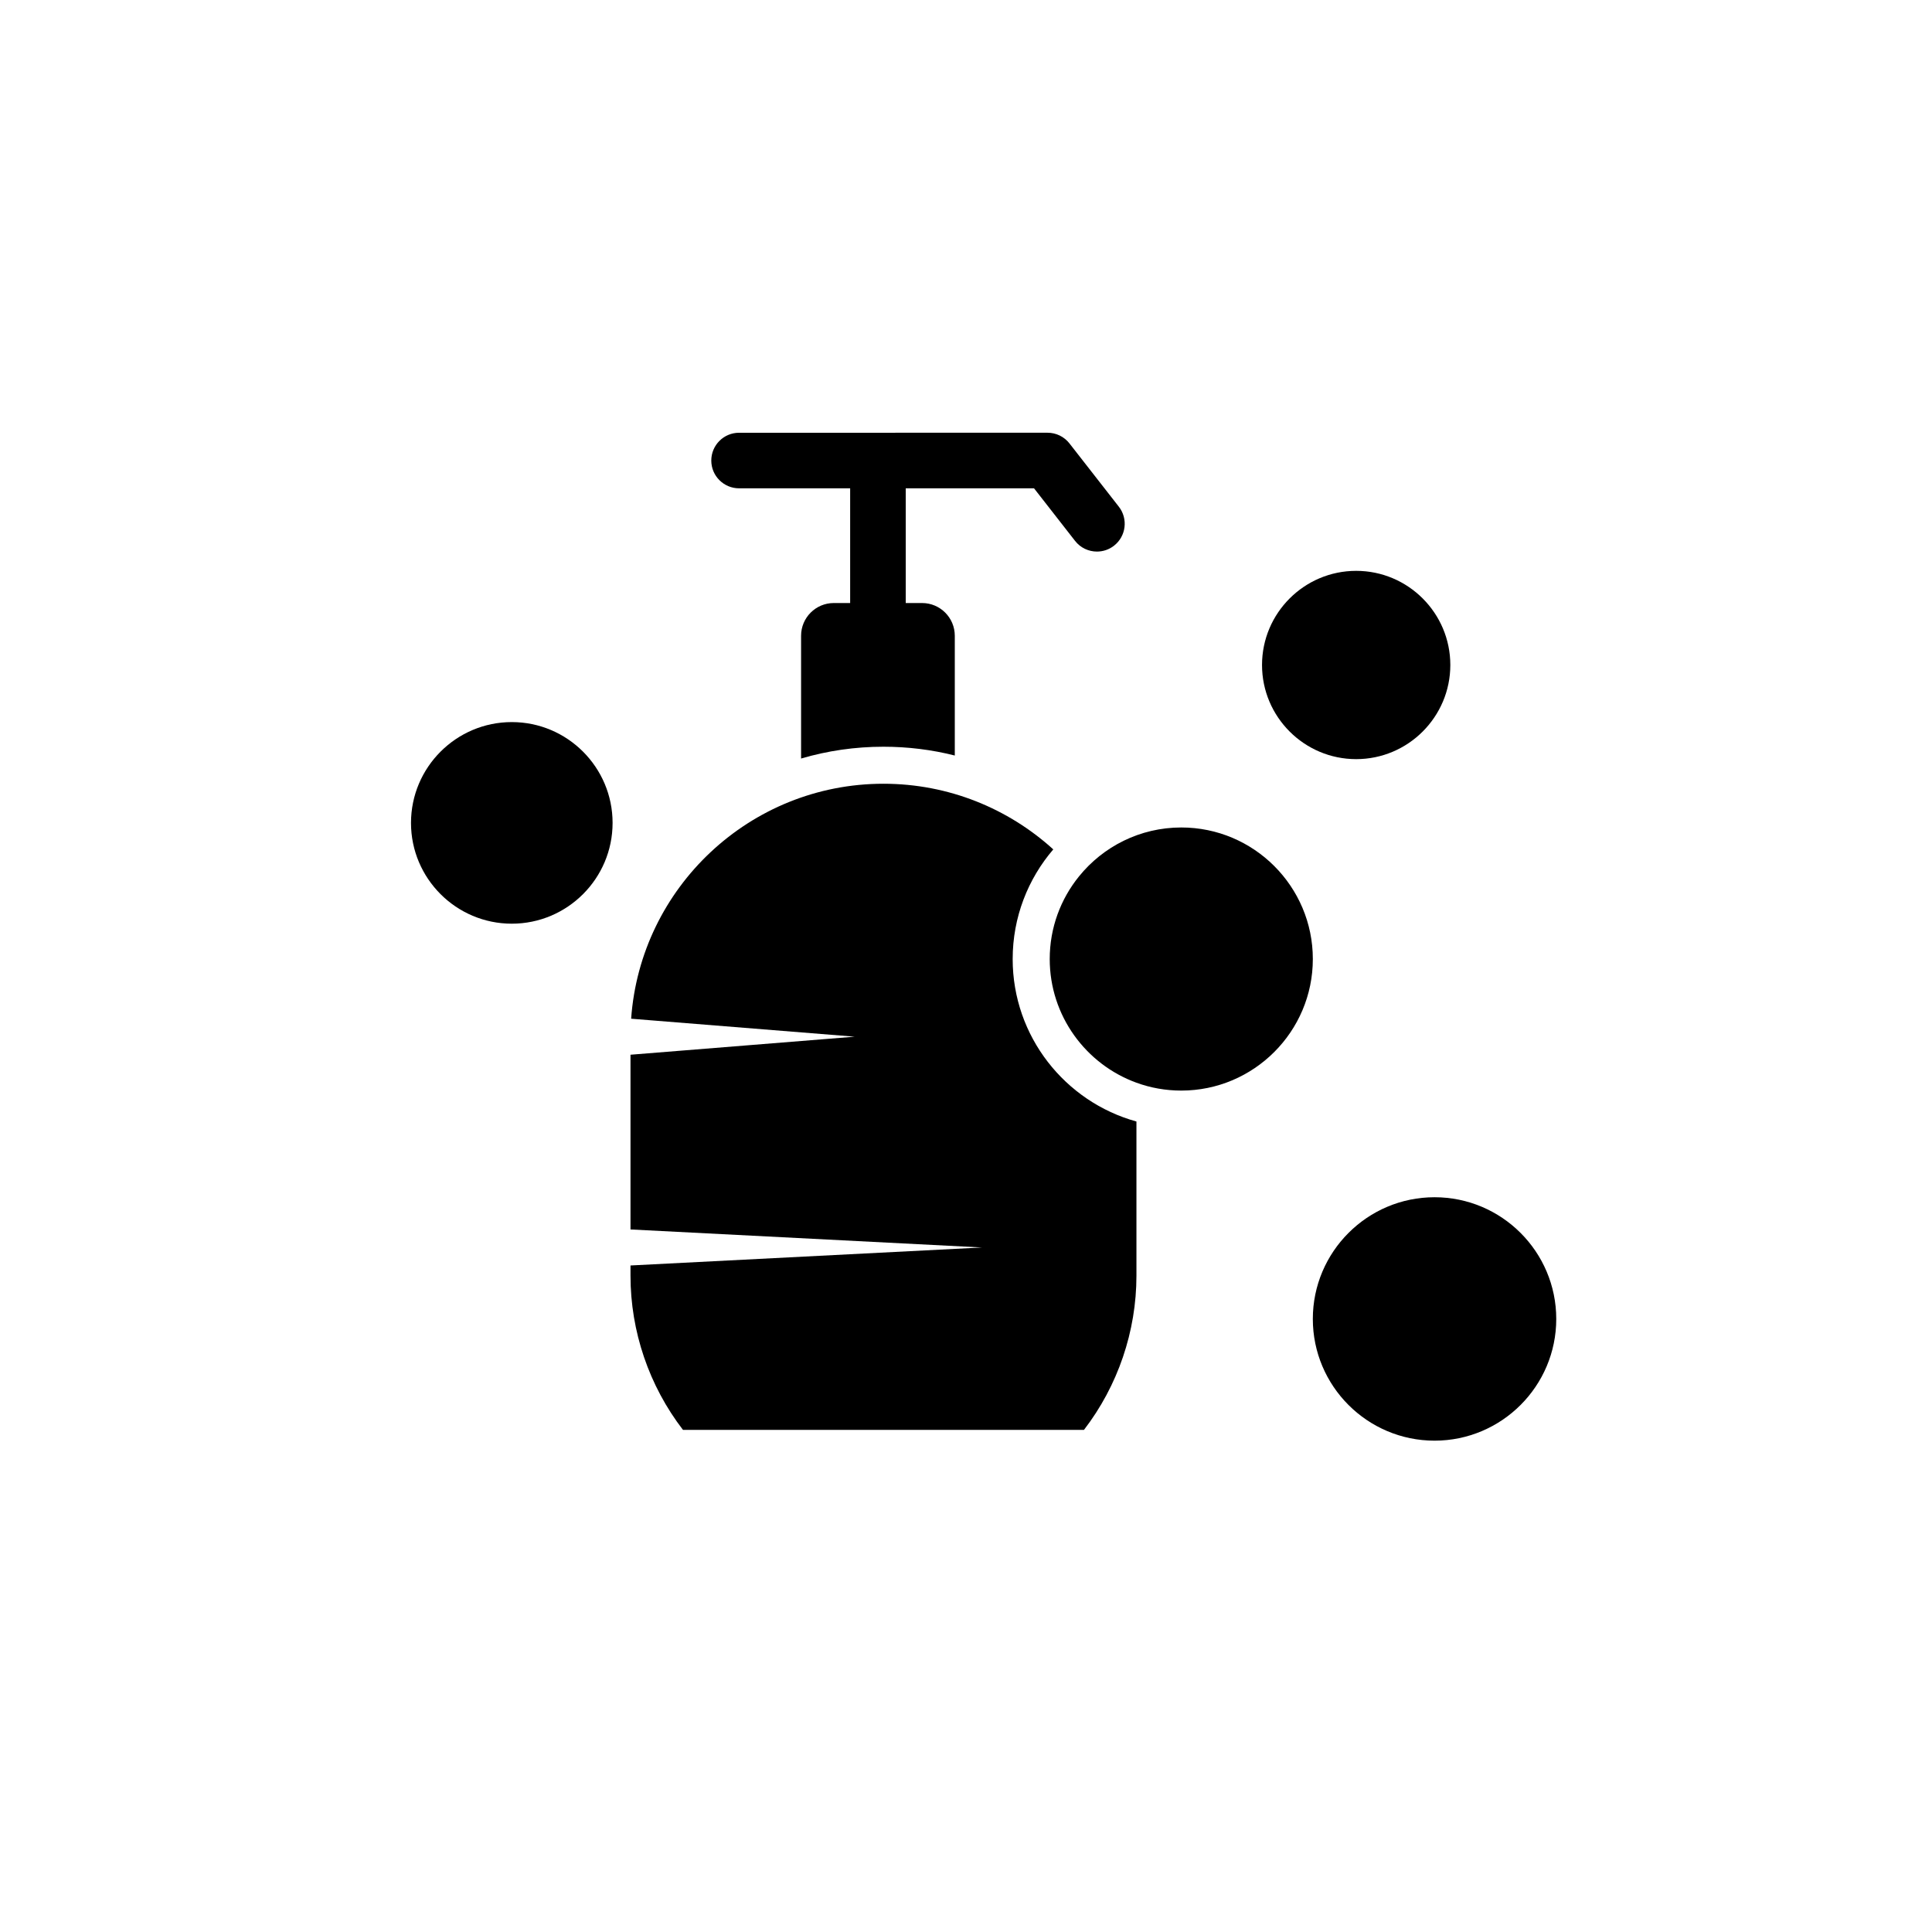 <?xml version="1.0" encoding="UTF-8"?>
<!-- Uploaded to: ICON Repo, www.iconrepo.com, Generator: ICON Repo Mixer Tools -->
<svg fill="#000000" width="800px" height="800px" version="1.1" viewBox="144 144 512 512" xmlns="http://www.w3.org/2000/svg">
 <g>
  <path d="m412.37 398.15c0-11.082 4.055-21.234 10.762-29.051-11.906-10.809-27.699-17.398-45.012-17.398-35.363 0-64.41 27.523-66.859 62.27l59.242 4.762-59.414 4.781v46.305l93.148 4.777-93.148 4.769v2.691c0 14.781 4.926 29.211 13.906 40.875h106.27c8.977-11.664 13.906-26.098 13.906-40.875v-40.844c-18.891-5.211-32.801-22.543-32.801-43.062z"/>
  <path d="m418.03 273.41 10.867 13.926c1.449 1.863 3.621 2.836 5.809 2.836 1.582 0 3.18-0.508 4.523-1.559 3.203-2.504 3.773-7.129 1.27-10.34l-13.078-16.758c-1.391-1.789-3.535-2.836-5.805-2.836l-81.75 0.004c-4.066 0-7.367 3.293-7.367 7.367 0 4.066 3.301 7.359 7.367 7.359h29.434v30.398h-4.328c-4.793 0-8.676 3.883-8.676 8.676v32.535c6.996-2.062 14.328-3.129 21.82-3.129 6.465 0 12.809 0.789 18.914 2.332v-31.738c0-4.793-3.883-8.676-8.672-8.676h-4.328v-30.398z"/>
  <path d="m457.05 363.29c-10.938 0-20.715 5.059-27.109 12.969-4.852 5.992-7.754 13.609-7.754 21.895 0 15.047 9.582 27.902 22.973 32.773 3.707 1.355 7.715 2.09 11.891 2.09 19.219 0 34.863-15.637 34.863-34.863 0-19.23-15.641-34.863-34.863-34.863z"/>
  <path d="m478.45 320.23c0 13.754 11.195 24.949 24.949 24.949 13.758 0 24.953-11.195 24.953-24.949 0-13.754-11.195-24.949-24.953-24.949-13.754 0-24.949 11.195-24.949 24.949z"/>
  <path d="m279.63 335.36c-14.73 0-26.711 11.984-26.711 26.719 0 14.727 11.98 26.707 26.711 26.707 14.73 0 26.711-11.98 26.711-26.707 0-14.734-11.98-26.719-26.711-26.719z"/>
  <path d="m524.17 461.28c-17.789 0-32.258 14.469-32.258 32.258 0 17.789 14.469 32.254 32.258 32.254 17.785 0 32.254-14.465 32.254-32.254 0-17.789-14.465-32.258-32.254-32.258z"/>
 </g>
</svg>